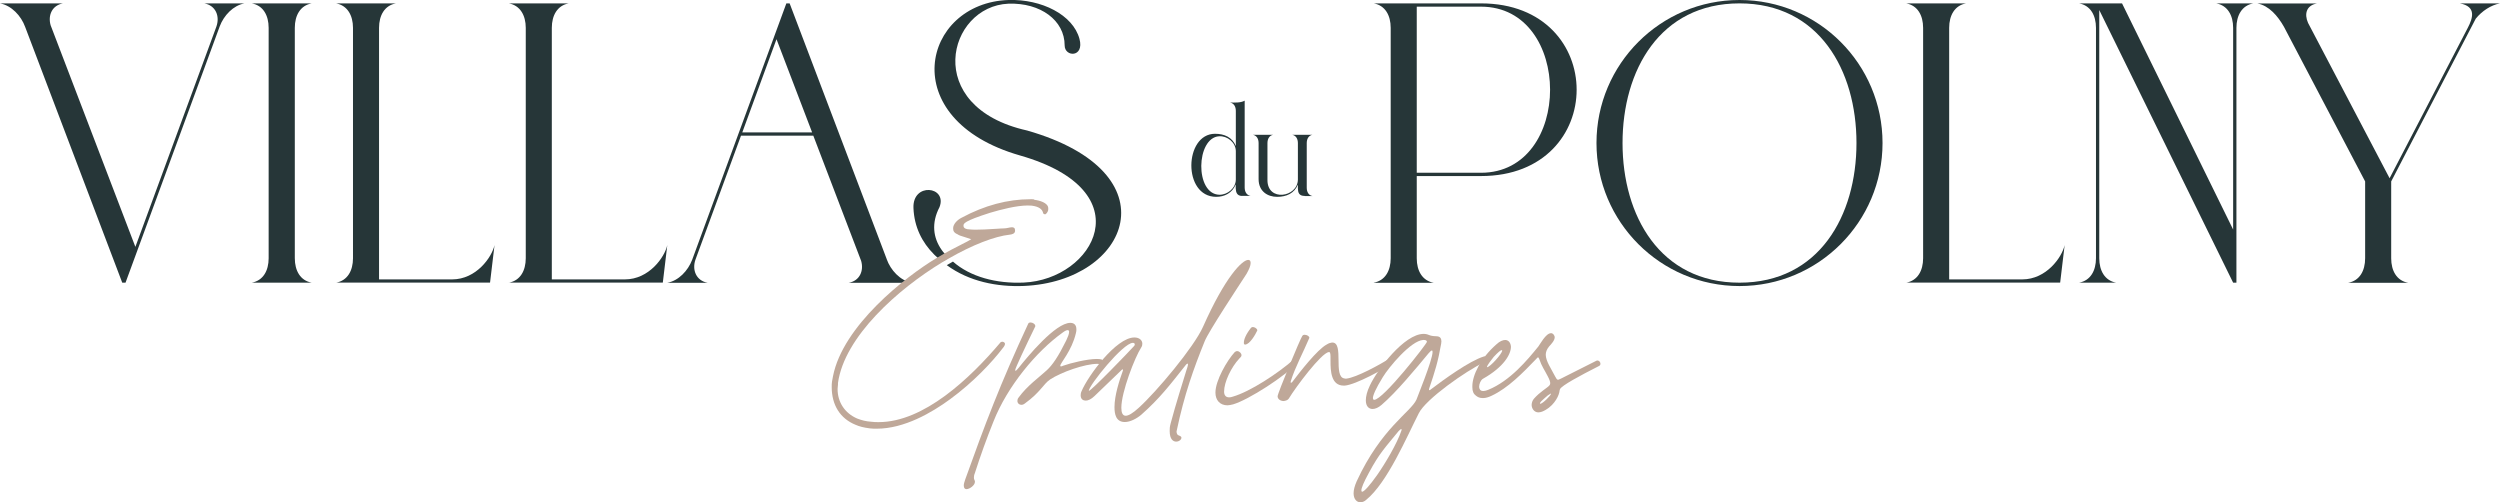 <?xml version="1.0" encoding="UTF-8"?>
<svg id="Warstwa_2" data-name="Warstwa 2" xmlns="http://www.w3.org/2000/svg" viewBox="0 0 251.35 50.49">
  <defs>
    <style>
      .cls-1 {
        fill: #bfa899;
      }

      .cls-2 {
        fill: #263638;
      }
    </style>
  </defs>
  <g id="Warstwa_1-2" data-name="Warstwa 1">
    <g>
      <path class="cls-2" d="M142.44.67v16.7h6.46c9.27,0,9.25-16.7,0-16.7h-6.46ZM138.12,28.42c1.15-.21,1.7-1.21,1.7-2.46V2.8c0-1.25-.55-2.25-1.7-2.46h2.29s8.49,0,8.49,0c12.82,0,12.82,17.36,0,17.36h-6.46v8.27c0,1.25.55,2.25,1.7,2.46h-6.02Z"/>
      <path class="cls-2" d="M163.13,14.38c0,7.31,3.76,14.04,11.76,14.04s11.76-6.73,11.76-14.04-3.76-14.04-11.76-14.04-11.76,6.73-11.76,14.04M189.27,14.38c0,7.94-6.44,14.38-14.38,14.38s-14.38-6.44-14.38-14.38S166.95,0,174.89,0s14.38,6.44,14.38,14.38"/>
      <path class="cls-2" d="M191.65,28.42c1.15-.21,1.7-1.21,1.7-2.46V2.8c0-1.25-.55-2.25-1.7-2.46h6.02c-1.15.21-1.7,1.21-1.7,2.46v25.29h7.35c2.43,0,4-2.24,4.26-3.45,0,0-.02.16-.05.42l-.4,3.35h0s-15.48,0-15.48,0Z"/>
      <path class="cls-2" d="M210.73,2.8c0-1.25-.55-2.25-1.7-2.46h4.32l11.17,22.74V2.8c0-1.25-.55-2.25-1.7-2.46h3.73c-1.15.21-1.7,1.21-1.7,2.46v25.62h-.33l-13.46-27.41v24.95c0,1.25.55,2.25,1.7,2.46h-3.73c1.15-.21,1.7-1.21,1.7-2.46V2.8Z"/>
      <path class="cls-2" d="M229.62,2.68c-.62-1.09-1.51-2.12-2.66-2.33h5.98c-1.05.19-1.29,1.04-.89,1.95l8.2,15.62,7.87-15.14c.49-.94.89-2.13-.81-2.44h4.04c-.91.17-1.81.76-2.44,1.54l-8.5,16.36v7.73c0,1.25.55,2.25,1.7,2.46h-6.02c1.15-.21,1.7-1.21,1.7-2.46v-7.73l-8.17-15.56Z"/>
      <path class="cls-2" d="M124.25,15.18c-.02-.86-.85-1.53-1.68-1.48-2.33.14-2.46,5.83.03,5.88.8.01,1.63-.64,1.65-1.51v-2.89ZM124.88,19.7c-.53,0-.62-.39-.64-.75v-.41c-.36.89-1.15,1.25-1.96,1.25-3.4,0-3.23-6.34-.12-6.34.94,0,1.73.35,2.09,1.23v-3.53c0-.43-.19-.77-.58-.84.49,0,1.07.04,1.47-.19v8.73c0,.43.19.77.58.84h-.84Z"/>
      <path class="cls-2" d="M131.18,19.7c-.59,0-.67-.35-.69-.72v-.42c-.36.88-1.15,1.23-2.09,1.23s-1.86-.54-1.86-1.78v-3.62c0-.43-.19-.77-.58-.84h2.05c-.39.07-.58.41-.58.84v3.72c0,2.19,3.02,1.74,3.06-.04v-3.68c0-.43-.19-.77-.58-.84h2.05c-.39.07-.58.41-.58.84v4.48c0,.43.19.77.58.84h-.78Z"/>
      <path class="cls-2" d="M2.53,2.71C2.12,1.58,1.15.55,0,.34h6.33c-1.09.2-1.53,1.19-1.24,2.2l8.52,22.28L21.75,2.69c.38-1.06-.06-2.14-1.21-2.35h4.04c-1.13.21-2.07,1.2-2.49,2.31l-9.47,25.77h-.33L2.53,2.71Z"/>
      <path class="cls-2" d="M29.64,2.8v23.16c0,1.25.55,2.25,1.7,2.46h-6.03c1.15-.21,1.7-1.21,1.7-2.46V2.8c0-1.25-.55-2.25-1.7-2.46h6.03c-1.15.21-1.7,1.21-1.7,2.46"/>
      <path class="cls-2" d="M33.79,28.42c1.15-.21,1.7-1.21,1.7-2.46V2.8c0-1.25-.56-2.25-1.7-2.46h6.02c-1.15.21-1.7,1.21-1.7,2.46v25.29h7.35c2.43,0,4-2.24,4.26-3.45,0,0-.02.16-.05.42l-.4,3.35h0s-15.48,0-15.48,0Z"/>
      <path class="cls-2" d="M51.16,28.42c1.15-.21,1.7-1.21,1.7-2.46V2.8c0-1.25-.56-2.25-1.7-2.46h6.02c-1.15.21-1.7,1.21-1.7,2.46v25.29h7.35c2.43,0,4-2.24,4.26-3.45,0,0-.02.16-.05.42l-.4,3.35h0s-15.48,0-15.48,0Z"/>
      <path class="cls-2" d="M81.65,13.31l-3.58-9.37-3.44,9.37h7.02ZM89.15,26.06c.39,1.09,1.34,2.15,2.52,2.37h-6.33c1.09-.2,1.53-1.2,1.24-2.2l-4.81-12.59h-7.27l-4.57,12.44c-.38,1.05.06,2.14,1.21,2.35h-4.04c1.13-.21,2.07-1.21,2.49-2.31L79.06.34h.33l9.76,25.71Z"/>
      <path class="cls-2" d="M94.82,25.32l-.07-.09s-.05-.07-.08-.11c-.85-1.21-1.05-2.69-.21-4.3.81-2.1-2.74-2.52-2.62.11.08,1.9.87,3.45,2.07,4.65l.09.09s.05.05.08.07c.21.2.42.39.65.56.21-.13.43-.25.64-.38-.2-.19-.39-.4-.56-.61M103.26,13.12c-10.61-2.37-7.99-12.49-1.87-12.75,3.24-.11,5.65,1.69,5.65,4.2,0,1.18,2,1.24,1.49-.66-.65-2.42-3.81-4.01-7.13-3.91-8.68.28-11.52,12,1.15,15.63,12.52,3.58,7.41,12.48.37,12.78-2.74.12-5.37-.57-7.11-2.11-.21.12-.42.24-.62.36,2.24,1.65,5.07,2.2,7.75,2.09,10.59-.45,15.16-11.39.32-15.63"/>
      <path class="cls-1" d="M103.61,32.42c.22,0,.48.17.48.36,0,.02,0,.05-.02.07-.92,1.89-2.01,4.19-2.01,4.38.03.02.03.05.05.05.07,0,.24-.24.34-.34.87-1.09,3.66-4.48,5.16-4.48.36,0,.61.19.61.65,0,.1,0,.24-.05.39-.41,1.77-1.57,3-1.57,3.27,0,.05.02.07.07.07s.12-.02.22-.07c.75-.27,2.42-.68,3.39-.68.19,0,.34.02.46.05.1.02.15.12.15.19,0,.14-.07.29-.22.29-.02,0-.05,0-.05-.02h-.1l-.17-.02c-1.31,0-3.68.85-4.77,1.57-.7.48-.97,1.28-2.52,2.4-.12.1-.24.15-.36.15-.24,0-.41-.17-.41-.39,0-.1.02-.22.12-.34.87-1.19,2.01-1.99,2.83-2.74.58-.53,1.16-1.38,1.96-3,.15-.32.29-.65.29-.87,0-.1-.05-.17-.15-.17s-.27.07-.53.27c-2.59,1.86-5.52,5.35-6.93,8.93-.68,1.69-1.31,3.44-1.86,5.16-.07.14-.1.29-.1.44,0,.1,0,.17.05.27.05.07.05.12.05.19,0,.34-.53.73-.85.73-.15,0-.27-.1-.27-.36,0-.15.05-.36.15-.63,1.96-5.47,3.51-9.59,6.34-15.67.05-.07.12-.1.22-.1"/>
      <path class="cls-1" d="M109.47,39.3c.22.02,4.02-3.92,4.55-4.51.05-.05.07-.1.07-.17s-.05-.15-.19-.15c-.99,0-4.43,4.29-4.43,4.82M109.13,40.27c-.29,0-.48-.19-.48-.53,0-.12.02-.27.1-.43.63-1.5,3.46-5.38,5.3-5.38.49,0,.8.27.8.63,0,.12-.02.24-.12.39-.63.97-1.99,4.46-1.99,6.05,0,.48.12.8.44.8.27,0,.7-.24,1.31-.8,1.79-1.62,5.54-6.08,6.46-8.14,2.25-5.06,3.95-6.73,4.55-6.73.17,0,.24.12.24.31,0,.27-.15.63-.41,1.09-.77,1.19-3.83,5.81-4.21,6.78-1.12,2.76-2.06,5.4-2.81,8.98l-.02.07c0,.24.07.39.32.46.12.05.17.12.17.19,0,.19-.24.39-.53.39s-.65-.22-.65-1.07c0-.22,0-.41.1-.77.53-1.99,1.16-3.95,1.57-5.3.05-.15.17-.48.17-.63,0-.05-.02-.07-.05-.07s-.12.05-.24.22c-1.5,1.89-2.54,3.27-4.41,4.92-.46.39-1.11.73-1.65.73-.9,0-1.04-.8-1.04-1.5,0-1.16.48-2.66.85-3.68v-.07s0-.05-.02-.05c-.05,0-.19.12-.22.17l-2.62,2.52c-.32.31-.63.46-.9.46"/>
      <path class="cls-1" d="M125.21,34.65h-.05s-.1-.05-.1-.12v-.1c0-.29.19-.8.7-1.45.05-.07.12-.1.19-.1.17,0,.41.12.46.31,0,.03,0,.05-.02.07-.15.34-.73,1.36-1.19,1.38M124.14,35.4c.07-.05.15-.1.24-.1.22,0,.44.22.44.41,0,.12-.07.19-.22.34-.82.87-1.53,2.37-1.53,3.32,0,.34.15.58.51.58.1,0,.22-.02.36-.07,1.77-.51,4.55-2.35,6.1-3.71.05-.05.1-.05.14-.05.15,0,.27.12.27.24,0,.05,0,.1-.02.12-1.19,1.33-4.89,3.71-6.44,4.17-.22.05-.41.1-.58.1-.75,0-1.21-.51-1.21-1.28,0-1.21,1.16-3.22,1.94-4.07"/>
      <path class="cls-1" d="M129.11,40.32h-.05c-.32,0-.61-.19-.61-.48s2.28-5.79,2.49-6.08c.05-.07.12-.1.19-.1h.05c.22,0,.46.15.46.29,0,.02,0,.05-.02.07-.58,1.38-1.4,2.88-1.84,4.29-.02.05-.02.07-.02.1,0,.05.02.07.02.07h.03s.1-.02.15-.12c.7-.92,2.47-3.22,3.44-3.73.19-.12.36-.17.51-.19h.05c1.19,0,.05,3.46,1.21,3.61.05.02.12.02.17.02,1.04-.1,3.44-1.45,4.24-1.94.05-.05.1-.05.12-.05h.05c.15,0,.22.12.22.27,0,.07-.02.15-.1.22-.65.51-3.56,2.11-4.67,2.2h-.1c-1.28,0-1.33-1.48-1.33-2.47v-.22c0-.39,0-.65-.12-.68h-.05c-.75.07-3.34,3.54-4.02,4.67-.1.15-.29.22-.46.24"/>
      <path class="cls-1" d="M138.04,40.03c0,.12.05.17.12.17.9,0,5.3-5.64,5.3-5.83,0-.15-.15-.19-.32-.19h-.05c-1.24.07-3.46,2.74-4.07,3.75-.7,1.14-.99,1.82-.99,2.11M136.88,49.32c0,.07.02.12.07.12.19,0,.75-.61,1.5-1.67.8-1.14,2.01-3.17,2.45-4.48.02-.05.02-.07.02-.1s-.02-.05-.05-.05c-.05,0-.17.12-.27.22-1.28,1.58-1.91,2.18-2.98,4.19-.53.97-.75,1.52-.75,1.77M143.69,39.06s-.02.1-.02.12.02.05.05.05c.05,0,.12-.07.19-.12,1.21-.92,3.83-2.83,5.28-3.27,0,0,.02,0,.05-.02.12,0,.19.12.19.27,0,.12-.07.27-.22.34-1.84.87-5.86,3.7-6.56,5.11-1.21,2.37-3.17,7-5.3,8.72-.19.17-.39.24-.58.24-.36,0-.68-.32-.68-.9,0-.34.1-.73.31-1.21,2.47-5.35,5.45-6.97,6.01-8.21.02-.1,1.62-3.97,1.62-4.79,0-.1-.02-.15-.07-.15-.07,0-.17.1-.34.29-1.26,1.52-3.22,3.9-4.72,5.18-.31.27-.63.41-.9.41-.39,0-.68-.29-.68-.87,0-.39.12-.9.41-1.5.75-1.6,3.46-5.18,5.4-5.18h.05c.56.03.41.22,1.28.24.34.02.46.22.46.53l-.02.14v.05c-.32,1.84-.63,2.81-1.21,4.53"/>
      <path class="cls-1" d="M154.83,40.58s0,.02.02.02c.24,0,1.09-.85,1.09-1.02h-.05s-.12.07-.27.17c-.22.17-.44.39-.65.58-.1.1-.15.19-.15.24M149.5,36.9v.02c.32,0,1.53-1.38,1.53-1.67,0-.02-.02-.05-.05-.05-.1,0-.34.19-.8.68-.19.24-.68.85-.68,1.02M160.64,36.25c.14,0,.27.17.27.32,0,.1-.05.19-.17.24-1.91.97-3.75,1.96-3.9,2.32-.02.05-.05.17-.07.32-.12.56-.7,1.53-1.74,1.94-.14.05-.27.07-.39.07-.39-.02-.63-.36-.65-.73,0-.22.07-.44.22-.63.61-.7,1.33-1.09,1.55-1.33.07-.07.1-.15.1-.24,0-.14-.07-.36-.24-.68-.34-.68-.61-.99-.87-1.77-.05-.1-.07-.15-.12-.15s-.12.1-.19.17c-1.33,1.38-2.83,2.93-4.5,3.7-.29.14-.58.22-.8.22h-.1c-.27,0-.48-.1-.65-.24-.24-.17-.36-.44-.36-.85v-.1c0-1.09.8-2.79,2.42-4.21.34-.32.65-.44.9-.44.32.02.53.27.56.68,0,.75-.7,2.03-2.81,3.22-.22.12-.39.51-.39.82.02.22.12.41.39.41h.07c.12,0,.29-.05.46-.12,2.2-.9,3.92-2.98,5.04-4.36.15-.19.75-1.33,1.26-1.33h.02c.1,0,.17.05.24.12.07.1.12.19.12.29,0,.32-.34.68-.56.92-.24.29-.34.56-.34.85.02.65.53,1.36.95,2.18.12.22.17.32.29.32h.02s.14-.05.24-.1l3.61-1.82s.1-.02.15-.02"/>
      <path class="cls-1" d="M103.98,20.06l-.06-.02s-.07-.01-.15-.01h-.17c-2.29,0-4.62.62-6.92,1.86-.48.24-.83.66-.85,1.02v.09c0,.25.11.4.38.53h.02c.18.13.39.2.68.28l.74.24-.42.24c-.22.12-.4.21-.55.28l-.05.03s-.09.05-.14.07c-.52.26-1.05.54-1.6.85-.2.11-.39.22-.58.34l-.16.09c-3.16,1.9-9.41,6.81-10.4,11.87l-.1.54c-.03.19-.03.34-.03.55,0,1.82.85,3.17,2.4,3.8.38.17.82.28,1.44.36.22.03.45.03.7.03,2.75,0,5.52-1.61,7.36-2.96,2.34-1.71,4.26-3.77,5.29-5.13.17-.2.21-.3.23-.42v-.03c0-.09-.12-.19-.23-.2h-.05c-.07,0-.14.03-.16.05-3.09,3.66-7.73,8.03-12.26,8.03-.24,0-.51,0-.76-.04-.49-.03-.93-.14-1.4-.32-1.23-.53-1.97-1.63-1.97-2.97,0-.07.01-.16.02-.24.01-.09.02-.15.02-.2v-.17c.65-4.66,6.05-9.45,10.48-12.13.21-.13.42-.25.64-.37,2.39-1.38,4.64-2.25,6.17-2.41.18-.02.49-.09.51-.35v-.09s0-.02,0-.02c-.02-.2-.08-.25-.26-.28h-.07c-.11,0-.24.03-.38.06-.13.03-.27.05-.39.05-.23,0-.47.03-.73.04l-.35.02c-.58.04-1.19.07-1.69.07-.28,0-.51,0-.74-.03-.26,0-.57-.1-.57-.34v-.04c0-.19,0-.44,2.68-1.29,1.08-.32,2.64-.73,3.79-.73.07,0,.14,0,.22.01h.07s.08.01.12.01c.68.09,1.05.34,1.13.76,0,.02.07.1.16.1h.07s.12-.07.21-.24c.06-.11.07-.18.07-.27v-.09c0-.56-.92-.8-1.4-.85"/>
    </g>
  </g>
</svg>